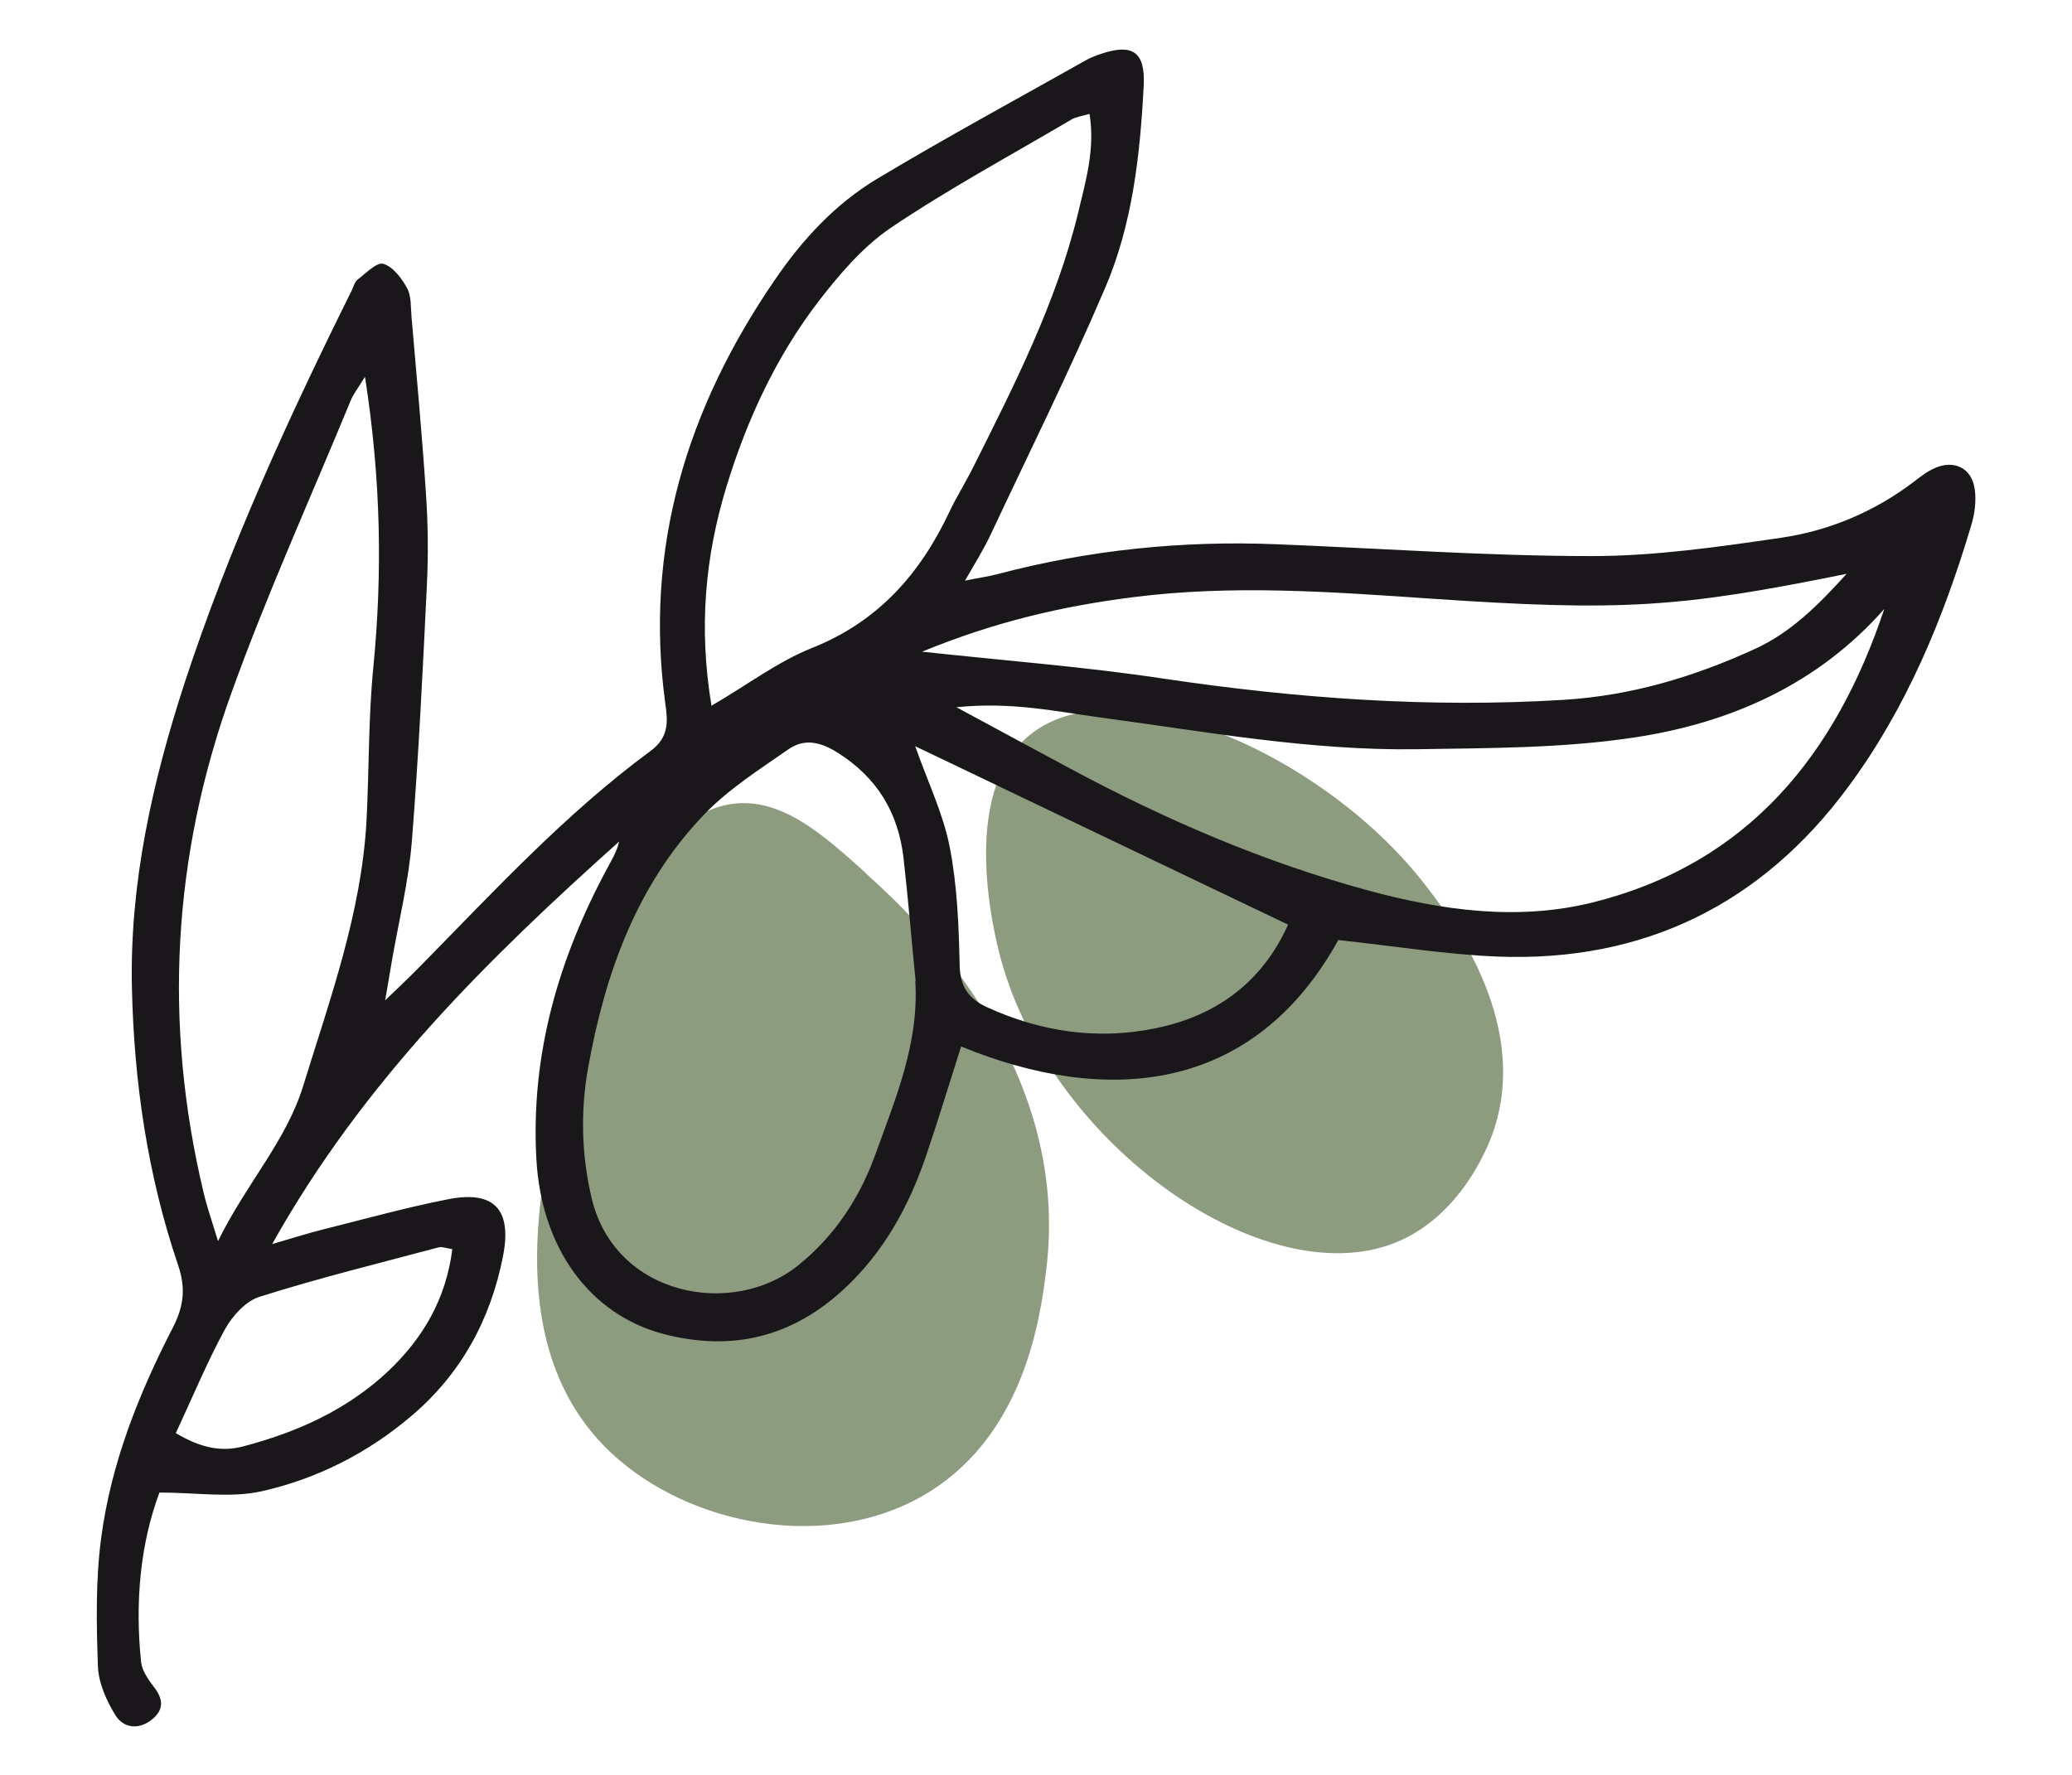 <?xml version="1.0" encoding="UTF-8"?>
<svg xmlns="http://www.w3.org/2000/svg" id="Layer_2" data-name="Layer 2" viewBox="0 0 70 60" width="300" height="257">
  <g id="Layer_1-2" data-name="Layer 1">
    <rect width="70" height="60" style="fill: none;"/>
    <g>
      <path d="M29.25,29.52c-1.48-1.34-2.88-2.57-4.53-2.34-2.81.4-4.2,4.77-4.9,6.95-1.18,3.7-3.49,10.95.82,14.99,2.62,2.46,7.37,3.42,10.75,1.32,3.25-2.02,3.76-5.96,3.95-7.46.91-7.11-4.64-12.14-6.1-13.46ZM48.08,29.82c-3.46-4.4-10.43-7.4-13.34-4.93-2.36,2-1.13,6.81-.92,7.56,1.73,6.3,8.93,11.33,13.33,9.56,2.36-.95,3.26-3.58,3.34-3.85,1.21-3.73-1.58-7.28-2.41-8.34Z" style="fill: #8d9b7f;"/>
      <path d="M5.92,48.45c.83.49,1.52.65,2.28.45,1.83-.48,3.52-1.24,4.91-2.55,1.17-1.11,1.95-2.44,2.16-4.12-.21-.03-.35-.09-.46-.06-2.02.54-4.06,1.04-6.05,1.67-.46.14-.92.64-1.17,1.09-.6,1.1-1.08,2.26-1.67,3.53M30.91,25.21c.43,1.22.95,2.29,1.17,3.41.26,1.32.31,2.68.34,4.03.02.72.31,1.12.92,1.4,1.84.84,3.75,1.12,5.72.71,2.09-.43,3.61-1.6,4.46-3.5-4.23-2.02-8.4-4.02-12.62-6.04M31.13,22.03c2.97.32,5.58.52,8.16.91,4.5.67,9,1,13.55.72,2.28-.14,4.41-.78,6.46-1.72,1.18-.54,2.09-1.42,3.1-2.54-5.61,1.14-7.59,1.28-14.04.84-3.36-.23-6.71-.48-10.08-.05-2.36.3-4.65.82-7.15,1.85M12.31,12.75c-.25.41-.39.58-.47.78-1.35,3.28-2.82,6.52-4.02,9.85-2.01,5.54-2.33,11.22-.95,16.97.1.43.25.85.48,1.61.98-1.99,2.3-3.37,2.88-5.25.91-2.95,1.97-5.85,2.14-8.97.09-1.73.06-3.46.23-5.18.31-3.18.26-6.34-.28-9.81M63.69,20.57c-2.26,2.57-5.21,3.87-8.45,4.36-2.43.37-4.92.36-7.39.4-3.61.05-7.15-.6-10.72-1.08-1.48-.2-2.97-.53-4.82-.34,1.47.79,2.64,1.43,3.82,2.06,3.22,1.73,6.55,3.17,10.08,4.13,2.5.68,5.07,1.04,7.61.41,5.24-1.31,8.21-4.98,9.86-9.94M24.03,23.86c1.22-.71,2.24-1.49,3.39-1.95,2.24-.89,3.66-2.5,4.65-4.6.24-.51.54-.98.79-1.48,1.4-2.8,2.83-5.59,3.57-8.66.25-1.05.57-2.12.38-3.32-.27.08-.46.1-.61.19-2.05,1.21-4.15,2.34-6.12,3.67-.94.64-1.73,1.57-2.44,2.49-1.43,1.87-2.41,3.99-3.1,6.24-.72,2.36-.95,4.75-.51,7.42M30.93,33.16c-.14-1.39-.25-2.78-.41-4.17-.18-1.52-.89-2.7-2.22-3.54-.6-.38-1.14-.49-1.68-.11-.99.69-2.03,1.35-2.85,2.21-2.28,2.38-3.34,5.38-3.91,8.55-.26,1.46-.23,2.96.13,4.45.81,3.28,4.76,4.01,6.97,2.23,1.24-1,2.08-2.28,2.61-3.75.68-1.89,1.48-3.76,1.35-5.86M45.23,31.76c-2.9,5.27-7.91,5.61-12.76,3.62-.4,1.24-.77,2.48-1.19,3.71-.58,1.7-1.43,3.25-2.77,4.49-1.76,1.63-3.79,2.12-6.1,1.52-2.5-.66-4.14-2.91-4.3-5.94-.19-3.51.75-6.75,2.4-9.81.15-.28.32-.56.4-.9-4.42,3.96-8.64,8.09-11.73,13.61.75-.22,1.22-.37,1.7-.49,1.4-.35,2.8-.74,4.22-1.02,1.58-.32,2.2.33,1.88,1.94-.42,2.12-1.41,3.95-3.08,5.37-1.49,1.27-3.21,2.14-5.09,2.56-1.05.23-2.19.04-3.44.04-.65,1.74-.83,3.72-.62,5.73.03.29.24.59.43.84.32.4.35.77-.06,1.1-.44.36-.96.3-1.23-.13-.31-.5-.58-1.1-.6-1.67-.05-1.44-.08-2.9.11-4.33.33-2.52,1.27-4.88,2.43-7.13.37-.72.43-1.34.17-2.1-1.03-3.03-1.49-6.19-1.56-9.37-.08-3.54.69-6.96,1.78-10.31,1.5-4.58,3.51-8.96,5.65-13.27.06-.13.1-.29.2-.37.28-.21.65-.6.87-.53.33.1.62.49.8.82.15.27.12.63.15.96.17,2,.36,4,.49,6.01.07,1.02.08,2.06.03,3.08-.14,2.89-.28,5.79-.51,8.68-.11,1.34-.44,2.67-.67,4-.06.35-.12.7-.23,1.35.54-.52.87-.83,1.19-1.16,2.49-2.53,4.9-5.15,7.78-7.27.62-.46.59-.98.5-1.6-.72-5.27.73-9.99,3.69-14.31.93-1.37,2.05-2.58,3.46-3.43,2.32-1.39,4.7-2.68,7.06-4.01.16-.09.34-.16.52-.22,1.07-.36,1.5-.06,1.44,1.08-.12,2.34-.38,4.69-1.31,6.85-1.21,2.83-2.58,5.59-3.89,8.38-.22.46-.49.89-.84,1.5.49-.1.8-.14,1.1-.22,3.1-.82,6.25-1.14,9.44-1.01,3.55.14,7.1.4,10.65.4,2.13,0,4.28-.31,6.4-.62,1.63-.24,3.15-.88,4.48-1.89.22-.17.45-.35.7-.46.66-.3,1.26-.01,1.36.7.06.4,0,.85-.12,1.24-.94,3.15-2.19,6.18-4.16,8.84-2.92,3.95-6.89,5.92-11.84,5.73-1.76-.07-3.52-.36-5.4-.56" style="fill: #1a171b;"/>
    </g>
  </g>
</svg>
